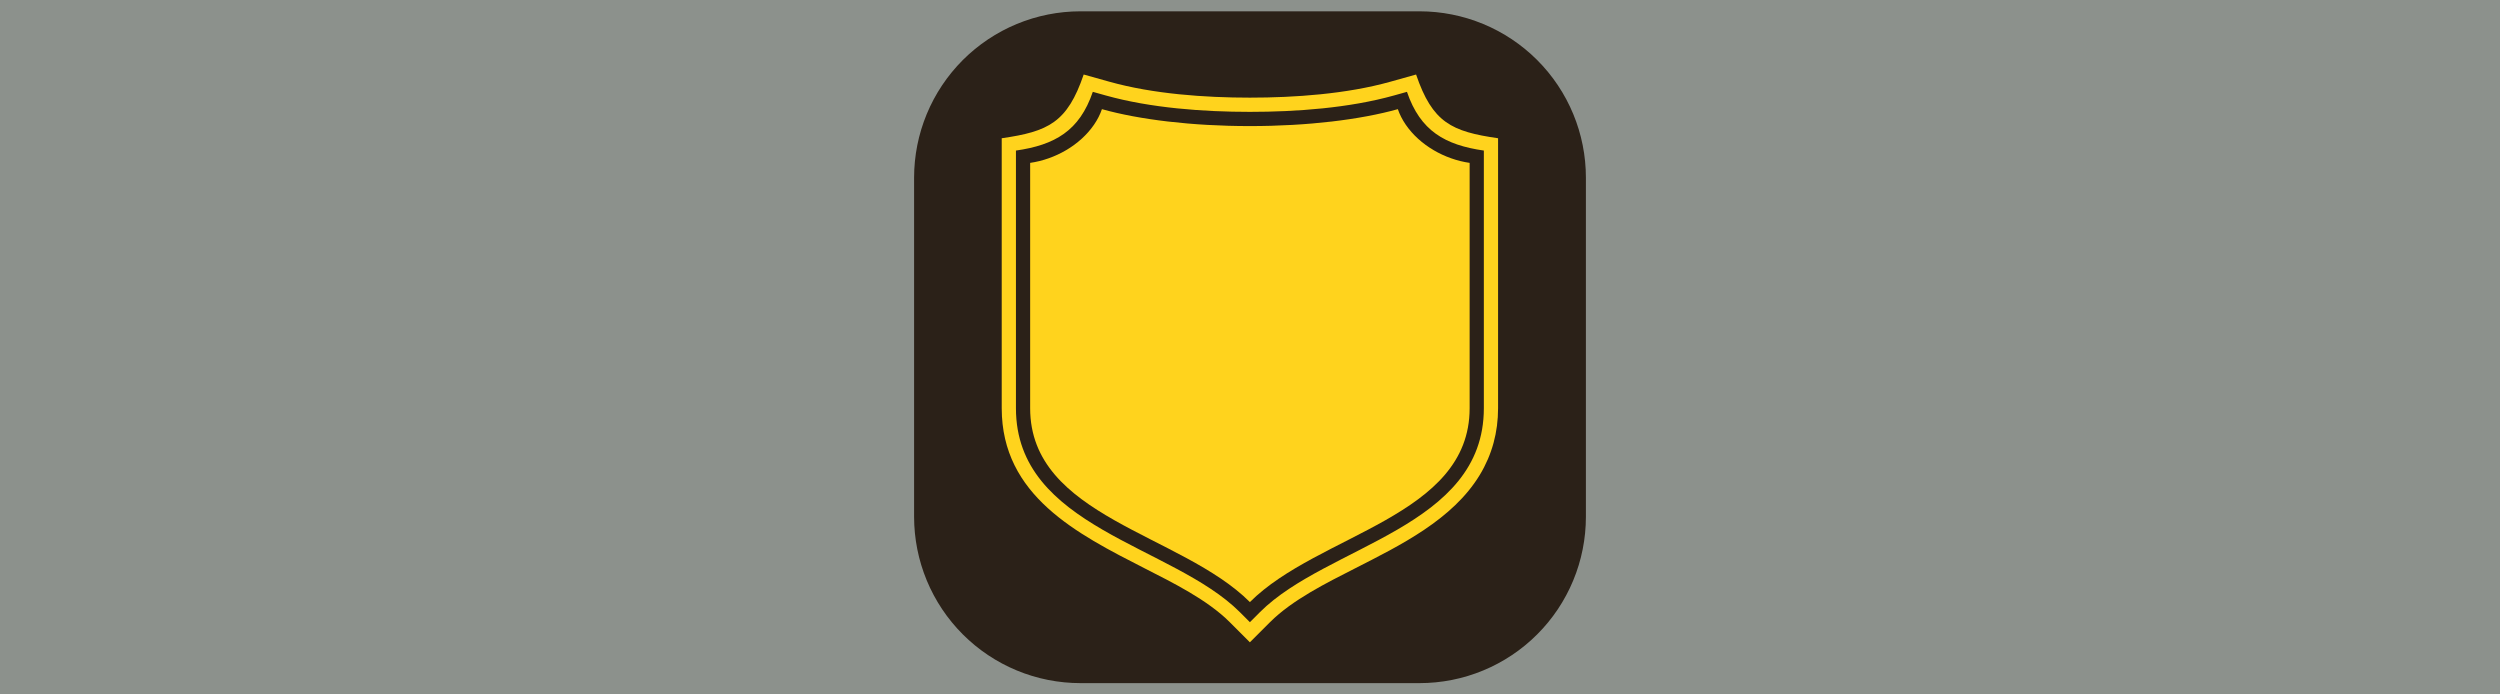 <svg xmlns="http://www.w3.org/2000/svg" xmlns:xlink="http://www.w3.org/1999/xlink" width="1800" zoomAndPan="magnify" viewBox="0 0 1350 375" height="500" preserveAspectRatio="xMidYMid meet" version="1.2"><defs><clipPath id="e83890ae1f"><path d="M 493.609 6.109 L 856.609 6.109 L 856.609 369 L 493.609 369 Z M 493.609 6.109 "/></clipPath><clipPath id="ac09d2e809"><path d="M 540.93 40.168 L 809 40.168 L 809 346.918 L 540.93 346.918 Z M 540.93 40.168 "/></clipPath></defs><g id="c1e425456f"><rect x="0" width="1350" y="0" height="375" style="fill:#ffffff;fill-opacity:1;stroke:none;"/><rect x="0" width="1350" y="0" height="375" style="fill:#8c918c;fill-opacity:1;stroke:none;"/><g clip-rule="nonzero" clip-path="url(#e83890ae1f)"><path style=" stroke:none;fill-rule:nonzero;fill:#2b2118;fill-opacity:1;" d="M 583.449 6.109 L 766.547 6.109 C 768.02 6.109 769.488 6.145 770.957 6.219 C 772.426 6.289 773.891 6.398 775.352 6.543 C 776.816 6.688 778.277 6.867 779.73 7.082 C 781.184 7.297 782.633 7.551 784.074 7.836 C 785.516 8.121 786.949 8.445 788.375 8.801 C 789.805 9.16 791.219 9.551 792.625 9.977 C 794.035 10.406 795.43 10.867 796.812 11.363 C 798.199 11.855 799.57 12.387 800.93 12.949 C 802.285 13.512 803.629 14.105 804.961 14.734 C 806.289 15.363 807.602 16.023 808.898 16.719 C 810.195 17.41 811.473 18.137 812.734 18.891 C 813.996 19.648 815.238 20.434 816.461 21.25 C 817.684 22.066 818.883 22.914 820.066 23.789 C 821.246 24.664 822.406 25.57 823.543 26.504 C 824.68 27.434 825.789 28.395 826.879 29.383 C 827.969 30.371 829.035 31.383 830.074 32.422 C 831.113 33.465 832.129 34.527 833.113 35.617 C 834.102 36.707 835.062 37.82 835.996 38.957 C 836.926 40.094 837.832 41.25 838.707 42.434 C 839.582 43.613 840.43 44.816 841.246 46.039 C 842.062 47.262 842.852 48.5 843.605 49.762 C 844.363 51.023 845.086 52.301 845.777 53.598 C 846.473 54.895 847.133 56.207 847.762 57.539 C 848.391 58.867 848.984 60.211 849.547 61.57 C 850.109 62.926 850.641 64.301 851.137 65.684 C 851.629 67.066 852.094 68.465 852.52 69.871 C 852.945 71.277 853.336 72.695 853.695 74.121 C 854.051 75.547 854.375 76.98 854.66 78.422 C 854.949 79.863 855.199 81.312 855.414 82.766 C 855.629 84.223 855.809 85.68 855.953 87.145 C 856.098 88.605 856.207 90.074 856.277 91.543 C 856.352 93.008 856.387 94.48 856.387 95.949 L 856.387 279.047 C 856.387 280.52 856.352 281.988 856.277 283.457 C 856.207 284.926 856.098 286.391 855.953 287.855 C 855.809 289.316 855.629 290.777 855.414 292.23 C 855.199 293.684 854.949 295.133 854.66 296.574 C 854.375 298.016 854.051 299.449 853.695 300.875 C 853.336 302.305 852.945 303.719 852.52 305.125 C 852.094 306.535 851.633 307.93 851.137 309.312 C 850.641 310.699 850.109 312.07 849.547 313.43 C 848.984 314.785 848.391 316.129 847.762 317.461 C 847.133 318.789 846.473 320.102 845.777 321.398 C 845.086 322.695 844.363 323.973 843.605 325.234 C 842.852 326.496 842.062 327.738 841.246 328.961 C 840.43 330.184 839.582 331.383 838.707 332.566 C 837.832 333.746 836.926 334.906 835.996 336.043 C 835.062 337.18 834.102 338.289 833.113 339.379 C 832.129 340.469 831.113 341.535 830.074 342.574 C 829.035 343.613 827.969 344.629 826.879 345.613 C 825.789 346.602 824.68 347.562 823.543 348.496 C 822.406 349.426 821.246 350.332 820.066 351.207 C 818.883 352.082 817.684 352.93 816.461 353.746 C 815.238 354.562 813.996 355.352 812.734 356.105 C 811.473 356.863 810.195 357.586 808.898 358.277 C 807.602 358.973 806.289 359.633 804.961 360.262 C 803.629 360.891 802.285 361.484 800.93 362.047 C 799.57 362.609 798.199 363.141 796.812 363.637 C 795.43 364.129 794.035 364.594 792.625 365.02 C 791.219 365.445 789.805 365.836 788.375 366.195 C 786.949 366.551 785.516 366.875 784.074 367.16 C 782.633 367.449 781.184 367.699 779.73 367.914 C 778.277 368.129 776.816 368.309 775.352 368.453 C 773.891 368.598 772.426 368.707 770.957 368.777 C 769.488 368.852 768.02 368.887 766.547 368.887 L 583.449 368.887 C 581.98 368.887 580.508 368.852 579.043 368.777 C 577.574 368.707 576.105 368.598 574.645 368.453 C 573.18 368.309 571.723 368.129 570.266 367.914 C 568.812 367.699 567.363 367.449 565.922 367.16 C 564.48 366.875 563.047 366.551 561.621 366.195 C 560.195 365.836 558.777 365.445 557.371 365.02 C 555.965 364.594 554.566 364.133 553.184 363.637 C 551.801 363.141 550.426 362.609 549.07 362.047 C 547.711 361.484 546.367 360.891 545.039 360.262 C 543.707 359.633 542.395 358.973 541.098 358.277 C 539.801 357.586 538.523 356.863 537.262 356.105 C 536 355.352 534.762 354.562 533.539 353.746 C 532.316 352.93 531.113 352.082 529.934 351.207 C 528.75 350.332 527.594 349.426 526.457 348.496 C 525.32 347.562 524.207 346.602 523.117 345.613 C 522.027 344.629 520.965 343.613 519.922 342.574 C 518.883 341.535 517.871 340.469 516.883 339.379 C 515.895 338.289 514.934 337.18 514.004 336.043 C 513.07 334.906 512.164 333.746 511.289 332.566 C 510.414 331.383 509.566 330.184 508.75 328.961 C 507.934 327.738 507.148 326.496 506.391 325.234 C 505.637 323.973 504.91 322.695 504.219 321.398 C 503.523 320.102 502.863 318.789 502.234 317.461 C 501.605 316.129 501.012 314.785 500.449 313.43 C 499.887 312.07 499.355 310.699 498.863 309.312 C 498.367 307.93 497.906 306.535 497.477 305.125 C 497.051 303.719 496.66 302.305 496.301 300.875 C 495.945 299.449 495.621 298.016 495.336 296.574 C 495.051 295.133 494.797 293.684 494.582 292.23 C 494.367 290.777 494.188 289.316 494.043 287.855 C 493.898 286.391 493.789 284.926 493.719 283.457 C 493.645 281.988 493.609 280.52 493.609 279.047 L 493.609 95.949 C 493.609 94.48 493.645 93.008 493.719 91.543 C 493.789 90.074 493.898 88.605 494.043 87.145 C 494.188 85.68 494.367 84.223 494.582 82.766 C 494.797 81.312 495.051 79.863 495.336 78.422 C 495.621 76.98 495.945 75.547 496.301 74.121 C 496.66 72.695 497.051 71.277 497.477 69.871 C 497.906 68.465 498.367 67.066 498.863 65.684 C 499.355 64.301 499.887 62.926 500.449 61.57 C 501.012 60.211 501.605 58.867 502.234 57.539 C 502.863 56.207 503.523 54.895 504.219 53.598 C 504.91 52.301 505.637 51.023 506.391 49.762 C 507.148 48.5 507.934 47.262 508.75 46.039 C 509.566 44.816 510.414 43.613 511.289 42.434 C 512.164 41.25 513.07 40.094 514.004 38.957 C 514.934 37.82 515.895 36.707 516.883 35.617 C 517.871 34.527 518.883 33.465 519.922 32.422 C 520.965 31.383 522.027 30.371 523.117 29.383 C 524.207 28.395 525.32 27.434 526.457 26.504 C 527.594 25.57 528.75 24.664 529.934 23.789 C 531.113 22.914 532.316 22.066 533.539 21.25 C 534.762 20.434 536 19.648 537.262 18.891 C 538.523 18.137 539.801 17.41 541.098 16.719 C 542.395 16.023 543.707 15.363 545.039 14.734 C 546.367 14.105 547.711 13.512 549.07 12.949 C 550.426 12.387 551.801 11.855 553.184 11.363 C 554.566 10.867 555.965 10.406 557.371 9.977 C 558.777 9.551 560.195 9.16 561.621 8.801 C 563.047 8.445 564.48 8.121 565.922 7.836 C 567.363 7.551 568.812 7.297 570.266 7.082 C 571.723 6.867 573.18 6.688 574.645 6.543 C 576.105 6.398 577.574 6.289 579.043 6.219 C 580.508 6.145 581.98 6.109 583.449 6.109 Z M 583.449 6.109 "/></g><g clip-rule="nonzero" clip-path="url(#ac09d2e809)"><path style=" stroke:none;fill-rule:evenodd;fill:#ffd31d;fill-opacity:1;" d="M 808.957 74.652 L 808.957 220.449 C 808.957 233.328 805.77 245.414 799.09 256.449 C 784.461 280.613 756.121 294.484 731.781 306.895 C 716.551 314.664 697.949 323.832 685.797 335.984 L 674.941 346.84 L 664.082 335.984 C 651.93 323.832 633.328 314.664 618.098 306.895 C 581.555 288.258 540.93 267.613 540.93 220.449 L 540.93 74.652 C 566.047 71.031 576.34 66.215 585.191 40.238 L 599.184 44.16 C 622.668 50.738 650.648 52.73 674.941 52.73 C 699.238 52.73 727.211 50.738 750.695 44.16 L 764.688 40.238 C 773.539 66.215 783.832 71.031 808.957 74.652 Z M 801.277 81.305 L 801.277 220.449 C 801.277 284.965 716.703 294.219 680.371 330.551 L 674.941 335.984 L 669.516 330.551 C 633.176 294.219 548.609 284.965 548.609 220.449 L 548.609 81.305 C 569.512 78.289 582.902 70.773 590.117 49.594 L 597.113 51.551 C 621.297 58.332 649.914 60.406 674.941 60.406 C 699.965 60.406 728.582 58.332 752.766 51.551 L 759.762 49.594 C 766.977 70.773 780.375 78.289 801.277 81.305 Z M 801.277 81.305 "/></g><path style=" stroke:none;fill-rule:evenodd;fill:#ffd31d;fill-opacity:1;" d="M 674.941 325.125 C 637.93 288.109 556.285 279.113 556.285 220.449 L 556.285 87.953 C 569.758 86.012 583.164 78.438 590.77 67.336 C 592.676 64.559 594.094 61.742 595.043 58.945 C 615.129 64.574 643.492 68.086 674.941 68.086 C 706.391 68.086 734.754 64.574 754.836 58.945 C 755.793 61.742 757.207 64.559 759.109 67.336 C 766.715 78.438 780.121 86.012 793.602 87.953 L 793.602 220.449 C 793.602 279.113 711.957 288.109 674.941 325.125 Z M 674.941 325.125 "/></g></svg>